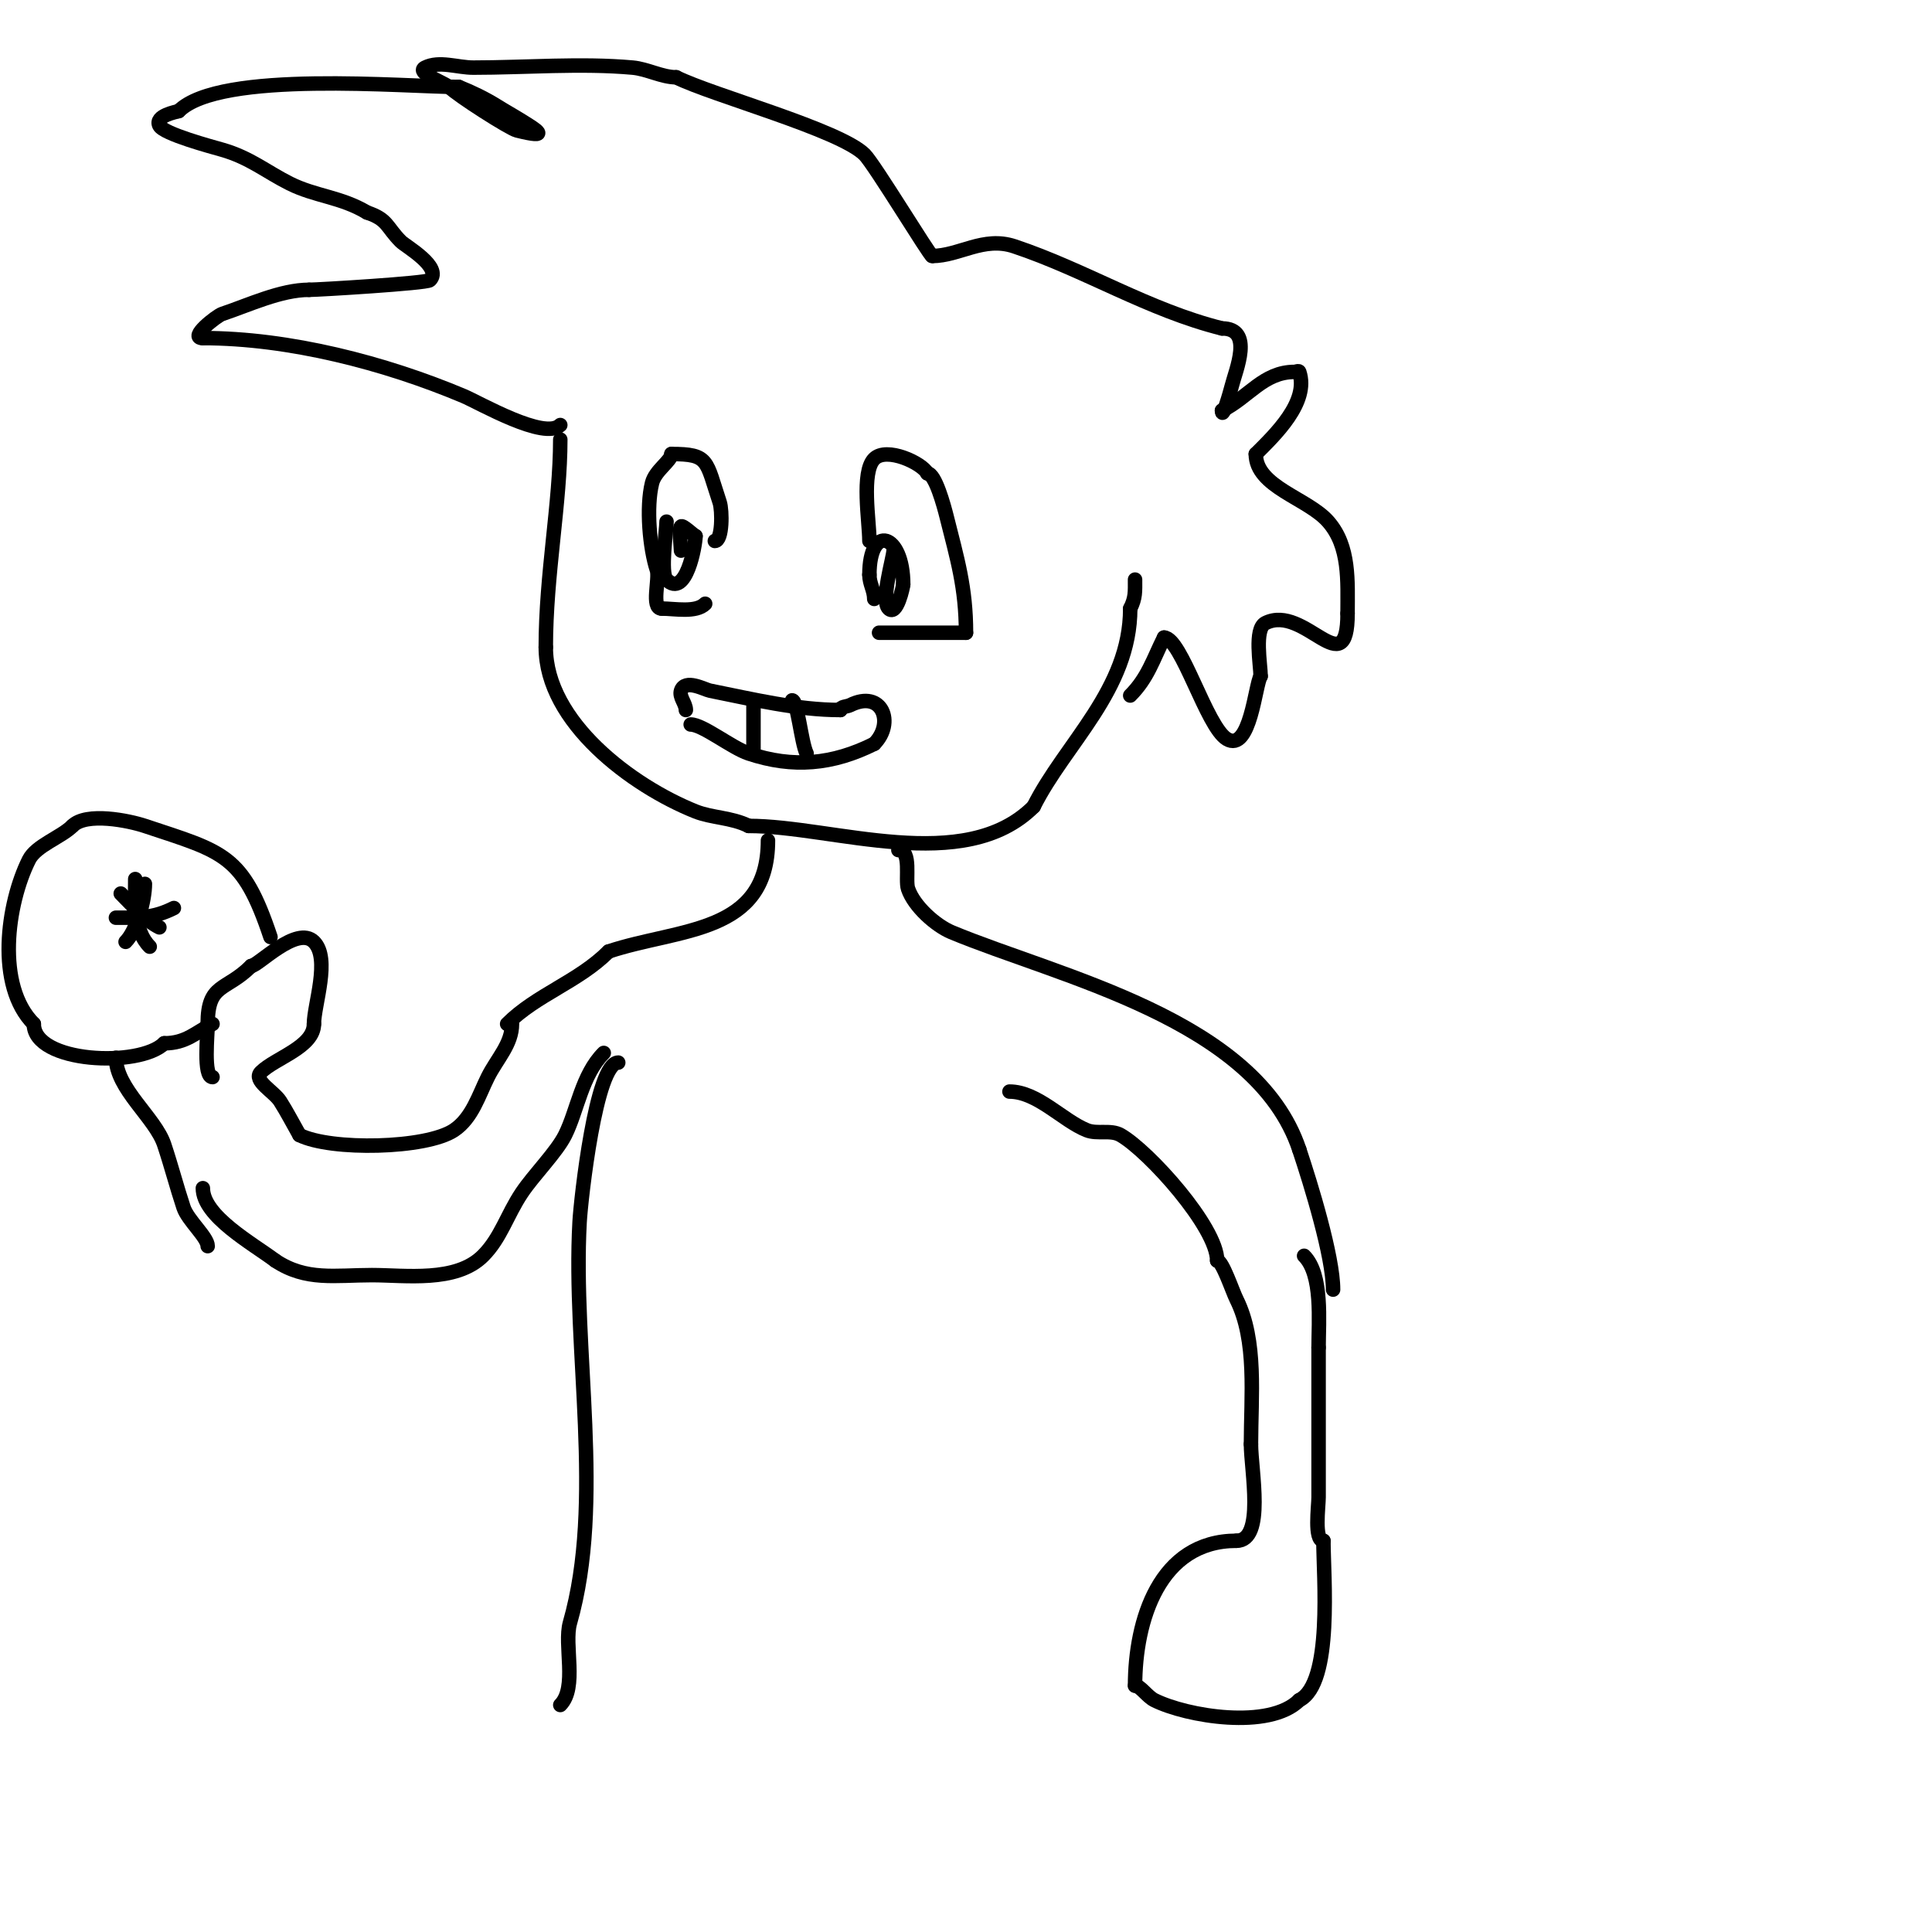 <svg viewBox='0 0 400 400' version='1.1' xmlns='http://www.w3.org/2000/svg' xmlns:xlink='http://www.w3.org/1999/xlink'><g fill='none' stroke='#000000' stroke-width='3' stroke-linecap='round' stroke-linejoin='round'><path d='M116,91c0,13.096 -3,28.03 -3,43'/><path d='M113,134c0,15.474 17.844,28.738 31,34c3.361,1.344 7.471,1.236 11,3'/><path d='M155,171c17.496,0 44.657,10.343 59,-4'/><path d='M214,167c6.53,-13.061 20,-24.189 20,-41'/><path d='M234,126c1.124,-2.249 1,-3.505 1,-6'/><path d='M116,88c-3.231,3.231 -16.781,-4.645 -20,-6c-16.297,-6.862 -36.116,-12 -54,-12'/><path d='M42,70c-3.074,0 2.895,-4.632 4,-5c5.455,-1.819 12.121,-5 18,-5'/><path d='M64,60c1.81,0 24.352,-1.352 25,-2c2.676,-2.676 -4.999,-6.999 -6,-8c-3.058,-3.058 -2.638,-4.546 -7,-6'/><path d='M76,44c-5.413,-3.248 -10.691,-3.346 -16,-6c-4.874,-2.437 -8.264,-5.361 -14,-7c-2.119,-0.606 -12.136,-3.273 -13,-5c-1.018,-2.035 3.511,-2.837 4,-3'/><path d='M37,23c8.528,-8.528 47.002,-5 58,-5'/><path d='M95,18c2.768,1.107 5.472,2.42 8,4c1.648,1.03 3.352,1.97 5,3c2.945,1.841 6.379,3.845 -1,2c-1.491,-0.373 -12.194,-7.194 -14,-9'/><path d='M93,18c-1.776,-1.184 -6.909,-3.045 -5,-4c2.981,-1.491 6.667,0 10,0c10.686,0 22.327,-0.97 33,0c3.002,0.273 6.046,2 9,2'/><path d='M140,16c7.426,3.713 33.892,10.892 39,16c2.049,2.049 13.529,21 14,21'/><path d='M193,53c5.615,0 10.595,-4.135 17,-2c14.677,4.892 27.754,13.188 43,17'/><path d='M253,68c6.629,0 2.857,8.571 2,12c-0.328,1.313 -2,7.102 -2,5'/><path d='M253,85c5.53,-2.765 8.579,-8 15,-8c0.333,0 0.895,-0.316 1,0c2.09,6.271 -5.048,13.048 -9,17'/><path d='M260,94c0,6.833 10.731,9.121 15,14c4.513,5.157 4,12.354 4,19'/><path d='M279,127c0,15.031 -8.868,-2.066 -17,2c-2.39,1.195 -1,8.697 -1,11'/><path d='M261,140c-1.109,1.663 -2.157,15.906 -7,13c-4.197,-2.518 -9.419,-21 -13,-21'/><path d='M241,132c-2.268,4.537 -3.36,8.36 -7,12'/><path d='M138,108c0,1.827 -1.326,10.674 0,12c4.041,4.041 6,-7.201 6,-9'/><path d='M144,111c-0.54,-0.27 -2.654,-2.346 -3,-2c-0.499,0.499 0,4.217 0,5'/><path d='M141,114'/><path d='M185,114c0,1.418 -2.732,10.268 -1,12c1.676,1.676 3,-4.613 3,-5'/><path d='M187,121c0,-10.62 -7,-12.715 -7,-2'/><path d='M180,119c0,1.897 1,3.193 1,5'/><path d='M180,112c0,-4.039 -1.75,-14.25 1,-17c2.569,-2.569 9.948,0.895 11,3'/><path d='M192,98c1.617,0 3.439,6.757 4,9c2.16,8.638 4,14.618 4,24'/><path d='M200,131c-6,0 -12,0 -18,0'/><path d='M148,112c1.594,0 1.562,-6.315 1,-8c-2.893,-8.68 -2.131,-10 -10,-10'/><path d='M139,94c0,1.433 -3.34,3.361 -4,6c-1.26,5.039 -0.476,13.572 1,18c0.61,1.831 -1.27,8 1,8'/><path d='M137,126c2.711,0 7.086,0.914 9,-1'/><path d='M142,147c0,-1.374 -1.435,-2.696 -1,-4c0.838,-2.513 4.84,-0.232 6,0c8.797,1.759 18.008,4 27,4'/><path d='M174,147c0,-0.745 1.333,-0.667 2,-1c6.667,-3.334 9.295,3.705 5,8'/><path d='M181,154c-8.614,4.307 -16.807,5.064 -26,2c-3.495,-1.165 -9.497,-6 -12,-6'/><path d='M143,150'/><path d='M156,145c0,3.667 0,7.333 0,11'/><path d='M164,145c1.113,0 1.89,8.779 3,11'/><path d='M159,174c0,19.484 -18.394,18.131 -33,23'/><path d='M126,197c-6.273,6.273 -14.897,8.897 -21,15'/><path d='M186,176c2.805,0 1.364,6.093 2,8c1.229,3.686 5.808,7.67 9,9c22.246,9.269 63.014,18.041 72,45'/><path d='M269,238c2.397,7.19 7,22.101 7,29'/><path d='M209,226c5.786,0 11.034,6.014 16,8c2.188,0.875 4.954,-0.169 7,1c5.822,3.327 20,19.079 20,26'/><path d='M252,261c1.079,0 3.161,6.323 4,8c4.284,8.568 3,20.15 3,30'/><path d='M259,299c0,5.335 2.938,20 -3,20'/><path d='M256,319c-16.022,0 -21,16.587 -21,30'/><path d='M235,349c1.067,0 2.515,2.258 4,3c6.699,3.35 23.817,6.183 30,0'/><path d='M269,352c7.013,-3.507 5,-25.659 5,-33'/><path d='M274,319c-1.979,0 -1,-7.127 -1,-9c0,-10.333 0,-20.667 0,-31'/><path d='M273,279c0,-5.448 0.896,-15.104 -3,-19'/><path d='M125,218c-4.546,4.546 -5.47,11.94 -8,17c-1.795,3.589 -6.495,8.243 -9,12c-3.051,4.576 -4.319,9.319 -8,13c-5.59,5.59 -16.12,4 -23,4c-7.602,0 -13.628,1.248 -20,-3'/><path d='M57,261c-4.742,-3.556 -15,-9.205 -15,-15'/><path d='M106,212c0,4.18 -3.094,7.189 -5,11c-1.874,3.748 -3.244,8.496 -7,11c-5.792,3.861 -25.499,4.25 -32,1'/><path d='M62,235c-1.333,-2.333 -2.557,-4.733 -4,-7c-1.29,-2.028 -5.7,-4.3 -4,-6c2.968,-2.968 11,-5.187 11,-10'/><path d='M65,212c0,-3.956 3.472,-13.528 0,-17c-3.521,-3.521 -11.597,5 -13,5'/><path d='M52,200c-5.281,5.281 -9,3.469 -9,12'/><path d='M43,212c0,2.146 -0.962,11 1,11'/><path d='M56,194c-5.734,-17.201 -9.76,-17.587 -26,-23c-3.33,-1.11 -12.102,-2.898 -15,0'/><path d='M15,171c-2.348,2.348 -7.531,4.062 -9,7c-4.561,9.123 -6.921,26.079 1,34'/><path d='M7,212c0,8.134 21.953,9.047 27,4'/><path d='M34,216c4.547,0 6.464,-2.232 10,-4'/><path d='M24,219c0,6.409 8.128,12.383 10,18c1.453,4.36 2.645,8.934 4,13c0.886,2.659 5,6.154 5,8'/><path d='M25,185c2.845,2.845 5.121,5.561 8,7'/><path d='M30,183c0,3.388 -1.676,9.676 -4,12'/><path d='M24,190c4.928,0 7.743,0.129 12,-2'/><path d='M28,182c0,4.747 -0.373,10.627 3,14'/><path d='M128,220c-4.6,0 -7.729,28.118 -8,33c-1.477,26.579 5.182,57.862 -2,83c-1.289,4.511 1.59,13.41 -2,17'/></g>
</svg>